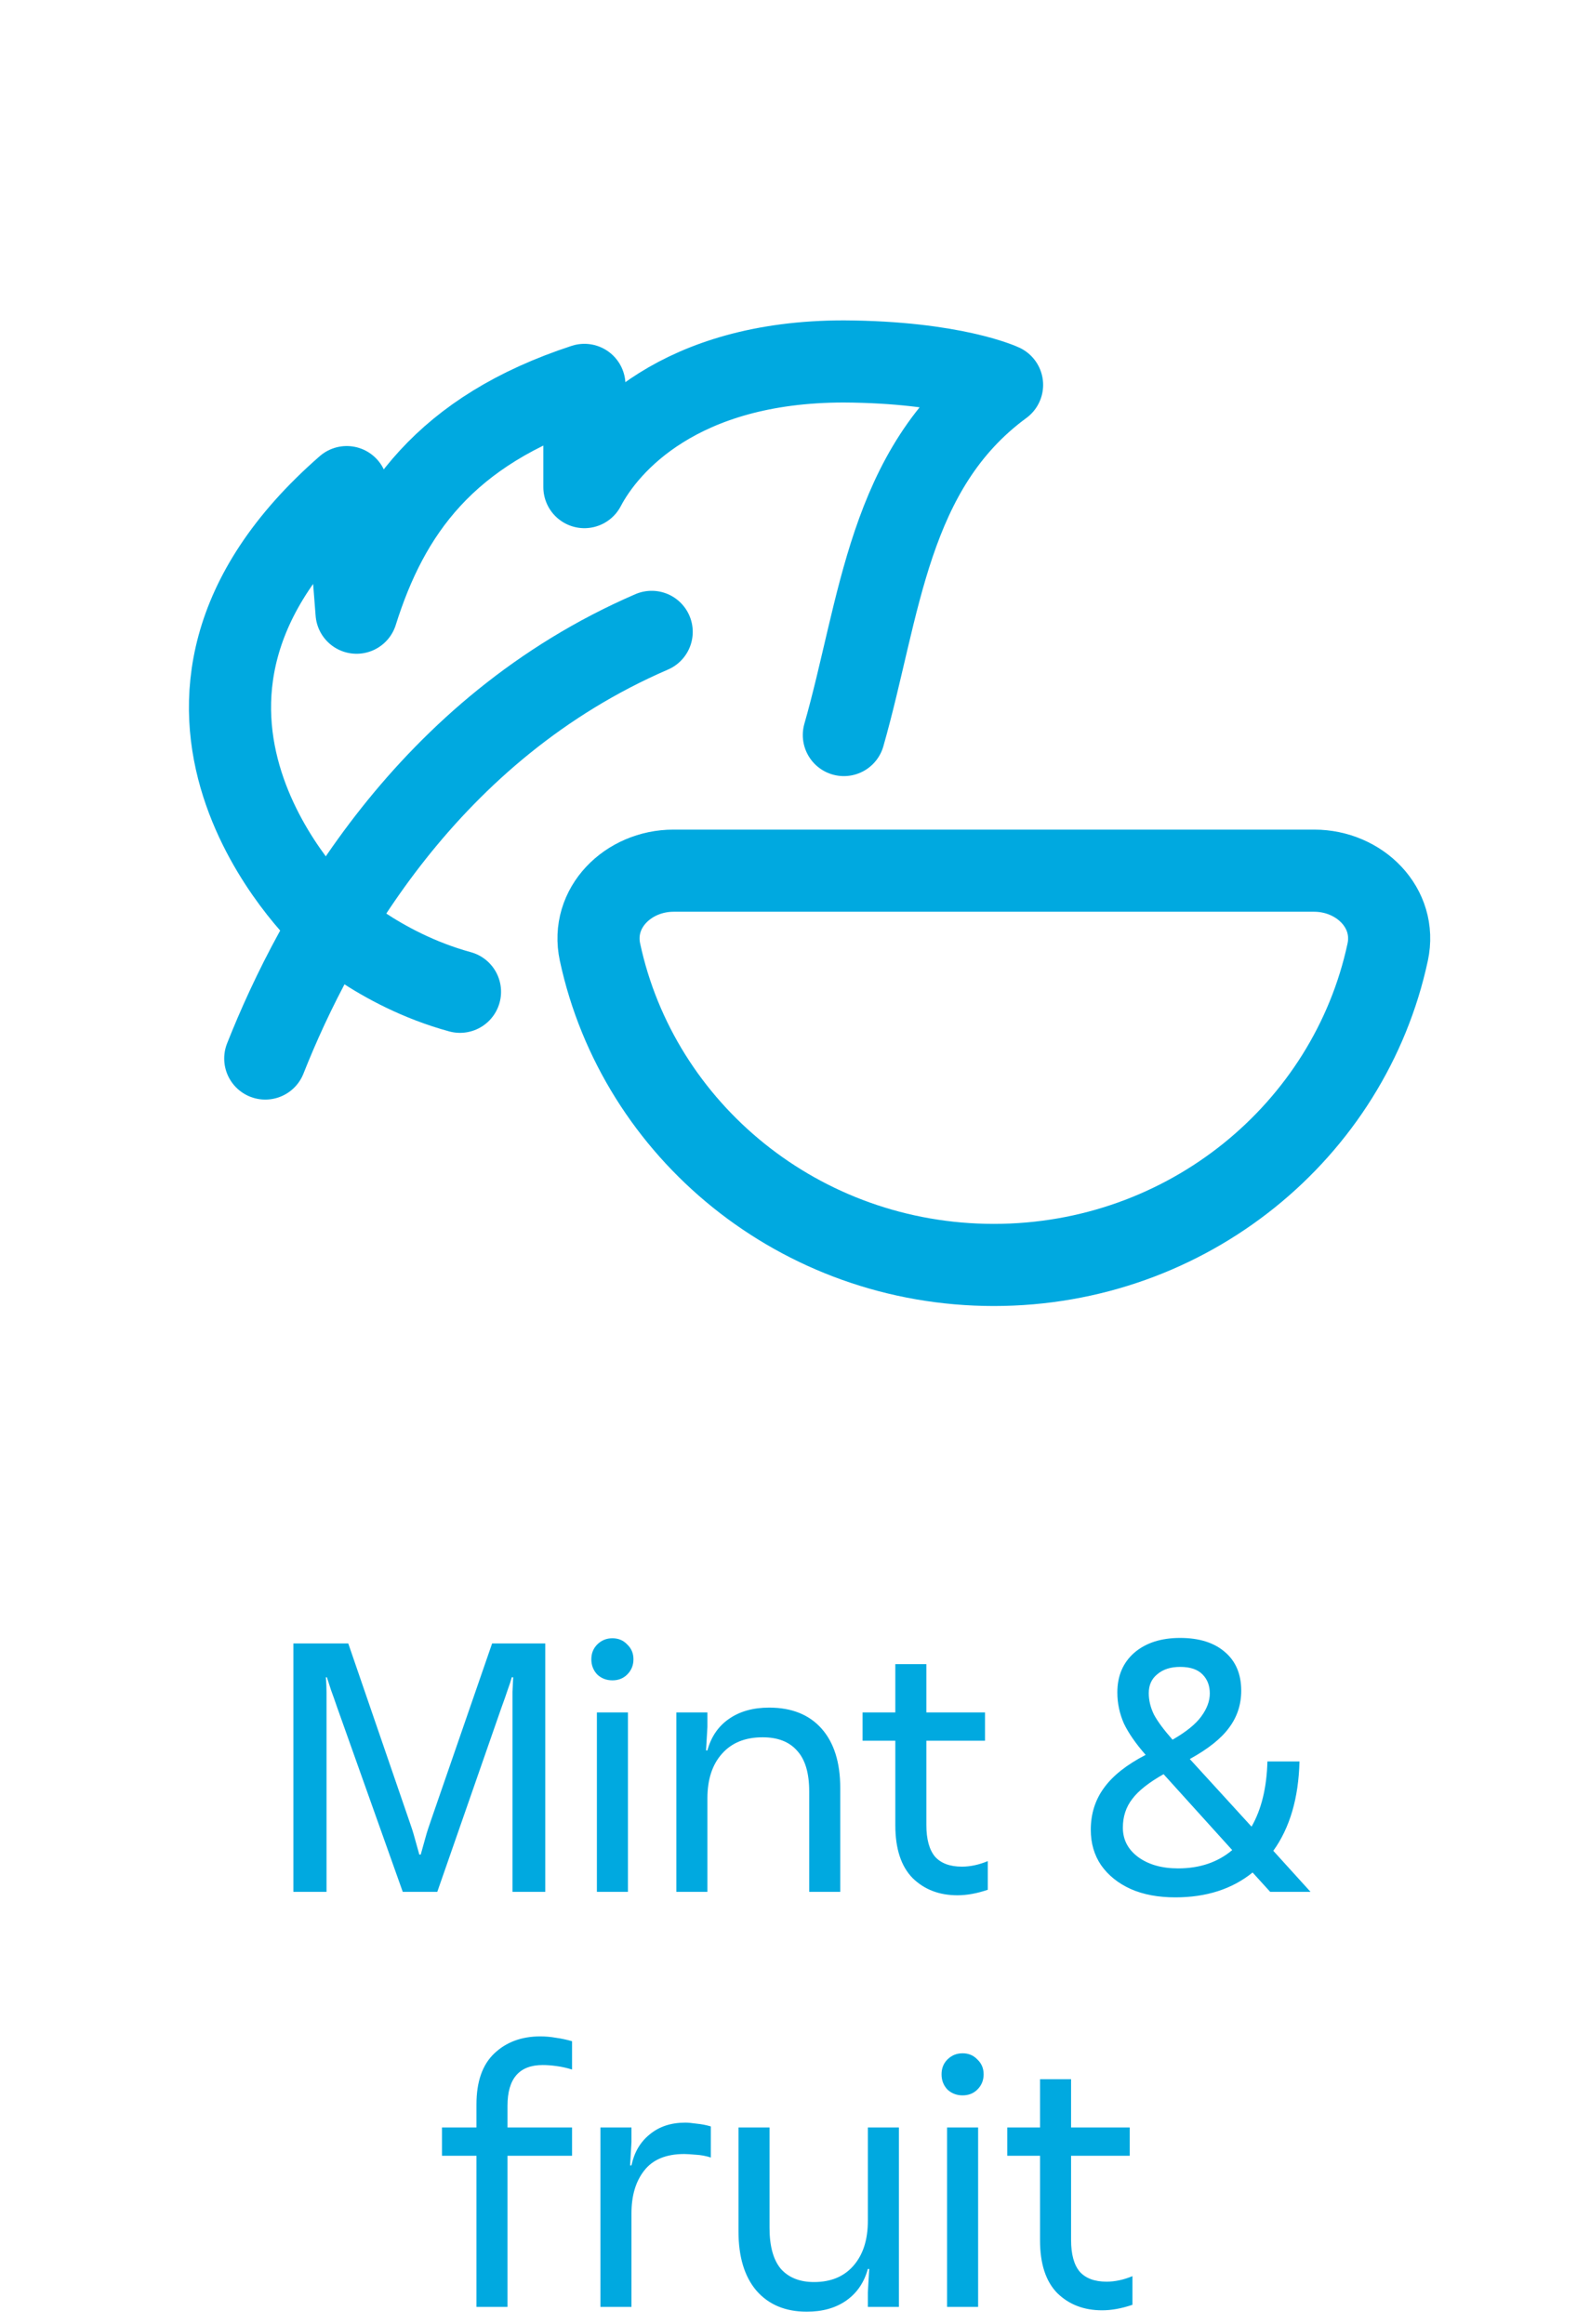 <svg width="38" height="56" viewBox="0 0 38 56" fill="none" xmlns="http://www.w3.org/2000/svg">
<path d="M23.948 30.479C28.616 30.479 32.514 27.247 33.438 22.943C33.668 21.875 32.76 20.979 31.667 20.979H16.229C15.136 20.979 14.228 21.875 14.458 22.943C15.382 27.247 19.28 30.479 23.948 30.479Z" stroke="#00A9E0" stroke-width="1.979" stroke-linecap="round" stroke-linejoin="round"/>
<path d="M11.084 23.897C9.102 23.355 7.824 22.118 7.824 22.118C7.824 22.118 2.352 16.976 8.355 11.737L8.592 14.763C9.354 12.341 10.727 10.374 14.082 9.274V11.737C14.641 10.669 16.369 8.709 20.334 8.709C22.976 8.724 24.146 9.274 24.146 9.274C21.393 11.295 21.211 14.642 20.334 17.711" stroke="#00A9E0" stroke-width="1.979" stroke-linecap="round" stroke-linejoin="round"/>
<path d="M6.392 25.505C7.612 22.422 10.313 17.555 15.703 15.225" stroke="#00A9E0" stroke-width="1.979" stroke-linecap="round" stroke-linejoin="round"/>
<path d="M7.07 39.599H8.392L9.855 43.855C9.911 44.01 9.955 44.149 9.988 44.271C10.021 44.392 10.06 44.531 10.104 44.686H10.138C10.182 44.531 10.221 44.392 10.254 44.271C10.287 44.149 10.332 44.01 10.387 43.855L11.858 39.599H13.139V45.584H12.349V41.187C12.349 41.037 12.349 40.896 12.349 40.763C12.354 40.63 12.36 40.513 12.366 40.414H12.332C12.31 40.497 12.277 40.599 12.232 40.721C12.194 40.837 12.144 40.979 12.083 41.145L10.537 45.584H9.705L8.126 41.145C8.071 40.984 8.021 40.843 7.976 40.721C7.938 40.599 7.904 40.497 7.877 40.414H7.852C7.863 40.547 7.868 40.666 7.868 40.771C7.868 40.876 7.868 41.015 7.868 41.187V45.584H7.07V39.599ZM14.383 41.261H15.131V45.584H14.383V41.261ZM14.249 39.981C14.249 39.837 14.297 39.718 14.391 39.624C14.491 39.524 14.613 39.474 14.757 39.474C14.901 39.474 15.02 39.524 15.114 39.624C15.214 39.718 15.264 39.837 15.264 39.981C15.264 40.125 15.214 40.247 15.114 40.347C15.02 40.441 14.901 40.488 14.757 40.488C14.613 40.488 14.491 40.441 14.391 40.347C14.297 40.247 14.249 40.125 14.249 39.981ZM16.298 41.261H17.046V41.611L17.013 42.176H17.046C17.135 41.849 17.307 41.597 17.562 41.419C17.822 41.236 18.146 41.145 18.534 41.145C19.077 41.145 19.499 41.314 19.798 41.652C20.097 41.99 20.247 42.467 20.247 43.082V45.584H19.499V43.165C19.499 42.722 19.402 42.395 19.208 42.184C19.019 41.968 18.742 41.86 18.376 41.86C17.955 41.86 17.628 41.993 17.395 42.259C17.163 42.519 17.046 42.877 17.046 43.331V45.584H16.298V41.261ZM21.574 43.98V41.943H20.785V41.261H21.574V40.098H22.322V41.261H23.735V41.943H22.322V43.971C22.322 44.315 22.392 44.57 22.53 44.736C22.674 44.897 22.89 44.977 23.179 44.977C23.378 44.977 23.586 44.933 23.802 44.844V45.534C23.541 45.623 23.298 45.667 23.07 45.667C22.633 45.667 22.273 45.529 21.99 45.252C21.713 44.969 21.574 44.545 21.574 43.98ZM26.284 44.088C26.284 43.705 26.39 43.37 26.6 43.082C26.811 42.788 27.146 42.522 27.606 42.284C27.368 42.012 27.193 41.76 27.082 41.528C26.977 41.289 26.924 41.04 26.924 40.779C26.924 40.38 27.06 40.062 27.332 39.823C27.609 39.585 27.977 39.466 28.437 39.466C28.897 39.466 29.257 39.58 29.518 39.807C29.778 40.029 29.909 40.339 29.909 40.738C29.909 41.07 29.812 41.367 29.618 41.627C29.429 41.888 29.113 42.14 28.67 42.384L30.158 44.013C30.396 43.597 30.524 43.074 30.54 42.442H31.313C31.291 43.323 31.081 44.041 30.682 44.595L31.579 45.584H30.607L30.183 45.118C29.69 45.517 29.069 45.717 28.321 45.717C27.911 45.717 27.553 45.651 27.249 45.517C26.944 45.379 26.706 45.188 26.534 44.944C26.367 44.7 26.284 44.415 26.284 44.088ZM27.057 44.038C27.057 44.326 27.179 44.562 27.423 44.744C27.672 44.927 27.994 45.019 28.387 45.019C28.908 45.019 29.343 44.872 29.692 44.578L28.038 42.749C27.684 42.949 27.431 43.148 27.282 43.348C27.132 43.542 27.057 43.772 27.057 44.038ZM27.681 40.796C27.681 40.968 27.722 41.14 27.805 41.311C27.894 41.478 28.044 41.68 28.254 41.918C28.581 41.73 28.811 41.544 28.944 41.361C29.083 41.173 29.152 40.987 29.152 40.804C29.152 40.616 29.094 40.464 28.978 40.347C28.861 40.225 28.681 40.164 28.437 40.164C28.21 40.164 28.027 40.222 27.889 40.339C27.75 40.45 27.681 40.602 27.681 40.796ZM11.481 51.943H10.65V51.261H11.481V50.705C11.481 50.161 11.623 49.754 11.905 49.483C12.193 49.206 12.565 49.067 13.019 49.067C13.146 49.067 13.271 49.078 13.393 49.1C13.521 49.117 13.651 49.145 13.784 49.183V49.865C13.656 49.826 13.532 49.798 13.41 49.782C13.288 49.765 13.177 49.757 13.077 49.757C12.512 49.757 12.229 50.084 12.229 50.738V51.261H13.784V51.943H12.229V55.584H11.481V51.943ZM14.468 51.261H15.216V51.611L15.183 52.176H15.216C15.282 51.86 15.429 51.611 15.656 51.428C15.884 51.239 16.169 51.145 16.513 51.145C16.579 51.145 16.671 51.153 16.787 51.17C16.903 51.181 17.017 51.203 17.128 51.236V51.985C17.006 51.946 16.884 51.924 16.762 51.918C16.64 51.907 16.549 51.901 16.488 51.901C16.05 51.901 15.729 52.035 15.523 52.3C15.318 52.561 15.216 52.905 15.216 53.331V55.584H14.468V51.261ZM17.795 53.764V51.261H18.543V53.68C18.543 54.124 18.635 54.453 18.817 54.67C19.006 54.88 19.272 54.986 19.615 54.986C20.02 54.986 20.336 54.855 20.563 54.595C20.796 54.329 20.912 53.969 20.912 53.514V51.261H21.66V55.584H20.912V55.235L20.945 54.67H20.912C20.823 54.997 20.649 55.252 20.389 55.434C20.134 55.612 19.818 55.7 19.441 55.7C18.925 55.7 18.521 55.531 18.227 55.193C17.939 54.855 17.795 54.379 17.795 53.764ZM22.821 51.261H23.569V55.584H22.821V51.261ZM22.688 49.981C22.688 49.837 22.735 49.718 22.829 49.624C22.929 49.524 23.051 49.474 23.195 49.474C23.339 49.474 23.458 49.524 23.552 49.624C23.652 49.718 23.702 49.837 23.702 49.981C23.702 50.125 23.652 50.247 23.552 50.347C23.458 50.441 23.339 50.488 23.195 50.488C23.051 50.488 22.929 50.441 22.829 50.347C22.735 50.247 22.688 50.125 22.688 49.981ZM25.061 53.98V51.943H24.271V51.261H25.061V50.098H25.809V51.261H27.222V51.943H25.809V53.971C25.809 54.315 25.878 54.57 26.017 54.736C26.161 54.897 26.377 54.977 26.665 54.977C26.865 54.977 27.072 54.933 27.288 54.844V55.534C27.028 55.623 26.784 55.667 26.557 55.667C26.119 55.667 25.759 55.529 25.476 55.252C25.199 54.969 25.061 54.545 25.061 53.98Z" fill="#00A9E0"/>
</svg>
